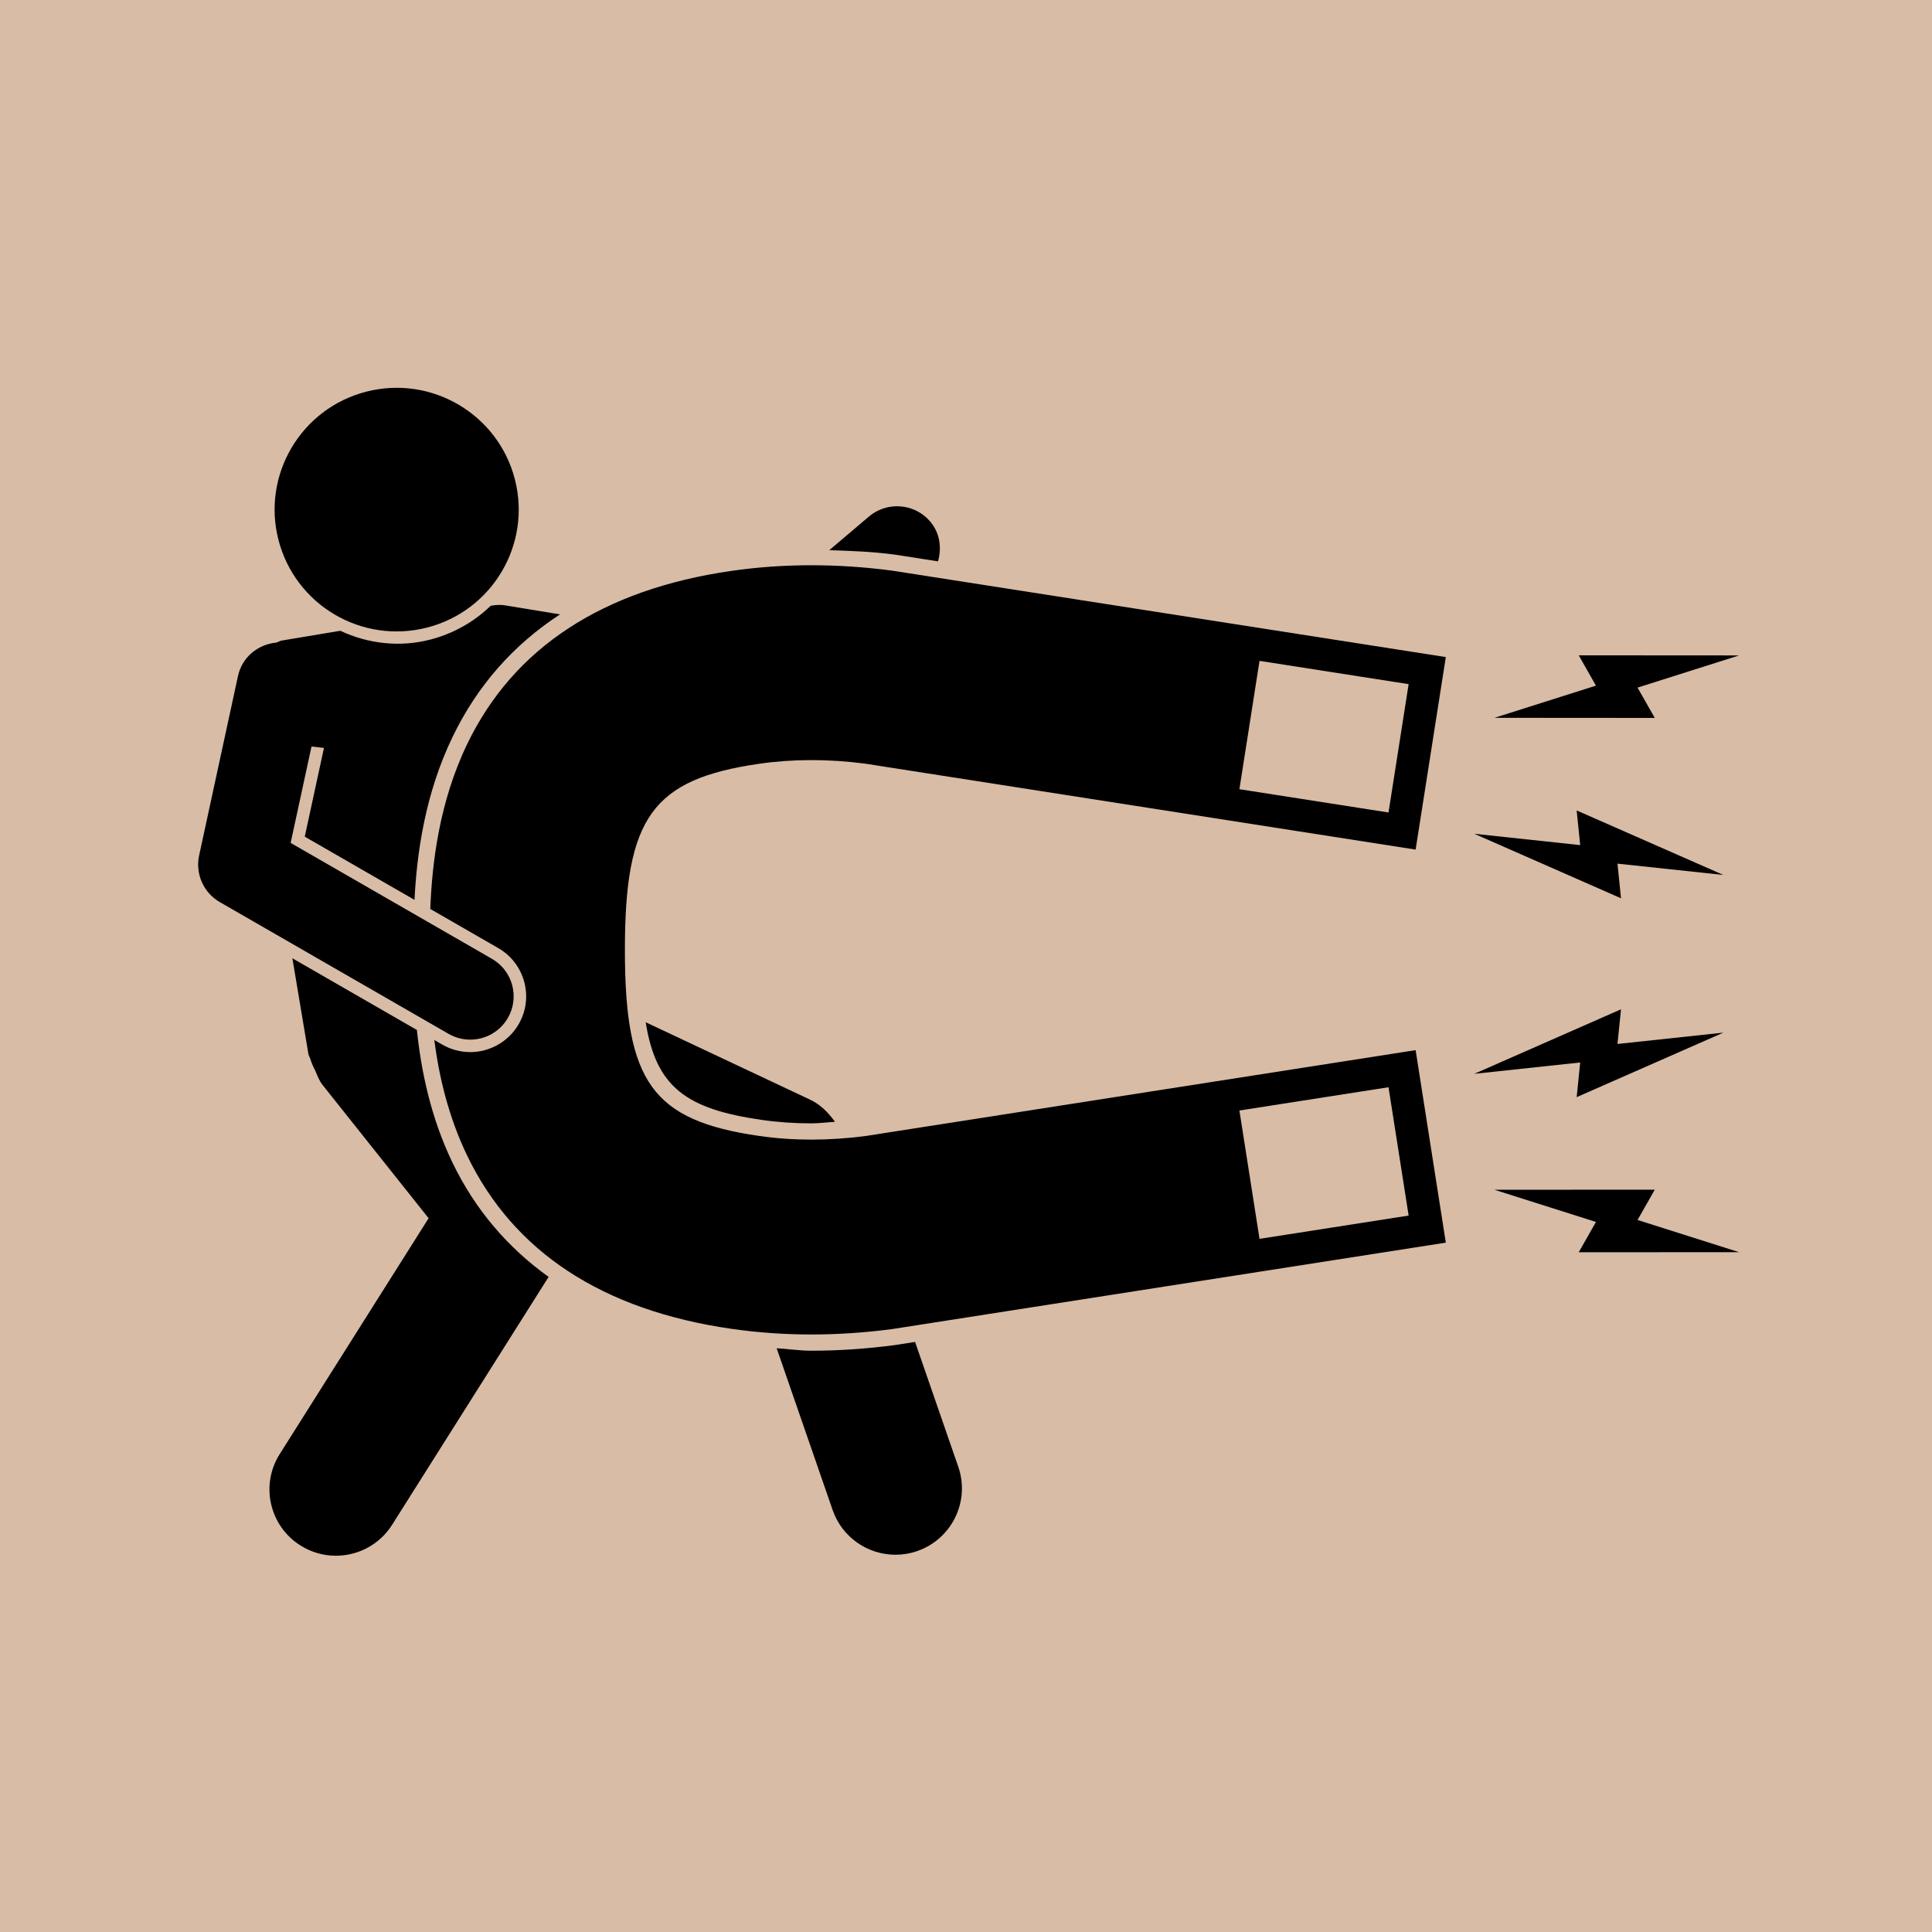 <svg xmlns="http://www.w3.org/2000/svg" xmlns:xlink="http://www.w3.org/1999/xlink" width="512" zoomAndPan="magnify"
     viewBox="0 0 384 384" height="512" preserveAspectRatio="xMidYMid meet" version="1.2">
    <defs>
        <clipPath id="4ae4fd70aa">
            <path d="M 53 190 L 110 190 L 110 309.246 L 53 309.246 Z M 53 190 "/>
        </clipPath>
        <clipPath id="3af31e8617">
            <path d="M 154 266 L 192 266 L 192 309.246 L 154 309.246 Z M 154 266 "/>
        </clipPath>
        <clipPath id="3717ba238e">
            <path d="M 297 130 L 345.898 130 L 345.898 143 L 297 143 Z M 297 130 "/>
        </clipPath>
        <clipPath id="5757cdd107">
            <path d="M 297 236 L 345.898 236 L 345.898 249 L 297 249 Z M 297 236 "/>
        </clipPath>
    </defs>
    <g id="47e467f1d1">
        <rect x="0" width="384" y="0" height="384" style="fill:#ffffff;fill-opacity:1;stroke:none;"/>
        <rect x="0" width="384" y="0" height="384" style="fill:#d8bca6;fill-opacity:1;stroke:none;"/>
        <path style=" stroke:none;fill-rule:nonzero;fill:#000000;fill-opacity:1;"
              d="M 178.152 110.281 L 186.434 111.574 C 187.207 108.891 186.816 105.926 184.871 103.641 C 181.789 100.035 176.336 99.594 172.711 102.664 L 164.824 109.355 C 169.09 109.48 173.383 109.645 177.699 110.215 Z M 178.152 110.281 "/>
        <g clip-rule="nonzero" clip-path="url(#4ae4fd70aa)">
            <path style=" stroke:none;fill-rule:nonzero;fill:#000000;fill-opacity:1;"
                  d="M 89.949 231.109 C 85.582 222.059 83.703 212.777 82.859 204.715 L 58.113 190.465 L 61.293 209.461 C 61.359 209.863 61.594 210.18 61.715 210.559 C 61.84 211.082 62.098 211.555 62.293 212.07 C 62.406 212.273 62.48 212.492 62.609 212.688 C 63.055 213.703 63.406 214.758 64.133 215.668 L 85.191 242.133 L 55.598 289.004 C 51.699 295.16 53.555 303.301 59.723 307.18 C 61.914 308.555 64.344 309.215 66.758 309.215 C 71.137 309.215 75.43 307.031 77.938 303.059 L 109.039 253.797 C 100.871 247.93 94.438 240.406 89.949 231.109 Z M 89.949 231.109 "/>
        </g>
        <path style=" stroke:none;fill-rule:nonzero;fill:#000000;fill-opacity:1;"
              d="M 151.383 222.586 C 154.559 223.047 157.883 223.277 161.262 223.277 C 162.789 223.277 164.391 223.062 165.957 222.969 C 164.652 221.137 163.07 219.531 160.996 218.559 L 128.34 203.18 C 130.383 216.137 136.461 220.434 151.383 222.586 Z M 151.383 222.586 "/>
        <g clip-rule="nonzero" clip-path="url(#3af31e8617)">
            <path style=" stroke:none;fill-rule:nonzero;fill:#000000;fill-opacity:1;"
                  d="M 161.266 268.465 C 158.93 268.465 156.68 268.113 154.367 267.977 L 165.492 300.129 C 167.387 305.594 172.504 309.016 177.977 309.016 C 179.41 309.016 180.863 308.785 182.281 308.293 C 189.18 305.918 192.844 298.406 190.465 291.535 L 181.879 266.719 L 177.848 267.348 C 172.211 268.094 166.656 268.465 161.266 268.465 Z M 161.266 268.465 "/>
        </g>
        <path style=" stroke:none;fill-rule:nonzero;fill:#000000;fill-opacity:1;"
              d="M 86.32 206.707 C 87.25 213.91 89.117 221.941 92.863 229.707 C 102.094 248.84 119.758 260.414 145.359 264.113 C 150.523 264.859 155.875 265.238 161.266 265.238 C 166.516 265.238 171.898 264.879 177.348 264.16 L 287.367 246.984 L 281.367 208.723 L 172.012 225.797 C 164.676 226.746 157.578 226.746 150.918 225.781 C 129.695 222.719 124.203 215.113 124.203 188.789 C 124.203 162.469 129.695 154.867 150.918 151.801 C 157.574 150.84 164.672 150.832 171.93 151.777 L 281.367 168.863 L 287.367 130.598 L 177.691 113.477 L 177.273 113.414 C 166.344 111.973 155.605 111.992 145.359 113.469 C 119.758 117.168 102.094 128.742 92.863 147.875 C 87.293 159.418 85.879 171.543 85.52 180.66 L 99.02 188.434 C 101.59 189.91 103.426 192.301 104.195 195.16 C 104.965 198.02 104.57 201.004 103.086 203.57 C 101.109 206.988 97.422 209.113 93.461 209.113 C 91.523 209.113 89.605 208.598 87.918 207.629 Z M 279.977 241.605 L 250.34 246.23 L 249.84 243.043 L 249.672 241.98 L 247.008 224.973 L 246.84 223.91 L 246.34 220.723 L 275.977 216.098 Z M 275.977 161.488 L 246.34 156.859 L 246.84 153.672 L 247.008 152.609 L 249.672 135.602 L 249.84 134.543 L 250.34 131.352 L 279.977 135.977 Z M 275.977 161.488 "/>
        <path style=" stroke:none;fill-rule:nonzero;fill:#000000;fill-opacity:1;"
              d="M 43.699 179.305 L 89.156 205.484 C 90.516 206.266 91.996 206.637 93.461 206.637 C 96.441 206.637 99.34 205.094 100.938 202.332 C 103.32 198.215 101.906 192.949 97.781 190.574 L 57.766 167.535 L 61.914 148.379 L 64.391 148.652 L 60.574 166.293 L 82.383 178.852 C 82.855 169.656 84.449 157.875 89.949 146.473 C 94.855 136.305 102.008 128.176 111.309 122.113 L 100.469 120.336 C 99.453 120.148 98.477 120.238 97.523 120.406 C 95.309 122.555 92.684 124.355 89.707 125.672 C 88.359 126.27 86.945 126.762 85.504 127.129 C 79.449 128.684 73.227 127.977 67.633 125.375 L 55.988 127.316 C 55.602 127.383 55.297 127.605 54.93 127.719 C 51.289 128.066 48.117 130.598 47.305 134.352 L 44.672 146.504 L 39.578 170.031 C 38.789 173.688 40.449 177.438 43.699 179.305 Z M 43.699 179.305 "/>
        <path style=" stroke:none;fill-rule:nonzero;fill:#000000;fill-opacity:1;"
              d="M 102.332 95.258 C 98.996 82.312 85.77 74.516 72.797 77.848 C 59.824 81.18 52.012 94.375 55.348 107.32 C 58.688 120.27 71.91 128.066 84.887 124.734 C 97.859 121.402 105.672 108.207 102.332 95.258 Z M 102.332 95.258 "/>
        <g clip-rule="nonzero" clip-path="url(#3717ba238e)">
            <path style=" stroke:none;fill-rule:nonzero;fill:#000000;fill-opacity:1;"
                  d="M 313.785 130.25 L 317.207 136.277 L 297.035 142.672 L 328.898 142.695 L 325.477 136.668 L 345.652 130.27 Z M 313.785 130.25 "/>
        </g>
        <path style=" stroke:none;fill-rule:nonzero;fill:#000000;fill-opacity:1;"
              d="M 322.188 178.543 L 321.488 171.656 L 342.535 173.906 L 313.375 161.082 L 314.074 167.973 L 293.027 165.719 Z M 322.188 178.543 "/>
        <g clip-rule="nonzero" clip-path="url(#5757cdd107)">
            <path style=" stroke:none;fill-rule:nonzero;fill:#000000;fill-opacity:1;"
                  d="M 325.477 242.48 L 328.898 236.457 L 297.035 236.477 L 317.207 242.871 L 313.785 248.898 L 345.652 248.879 Z M 325.477 242.48 "/>
        </g>
        <path style=" stroke:none;fill-rule:nonzero;fill:#000000;fill-opacity:1;"
              d="M 342.535 205.242 L 321.488 207.496 L 322.188 200.605 L 293.027 213.43 L 314.074 211.176 L 313.375 218.066 Z M 342.535 205.242 "/>
    </g>
</svg>
